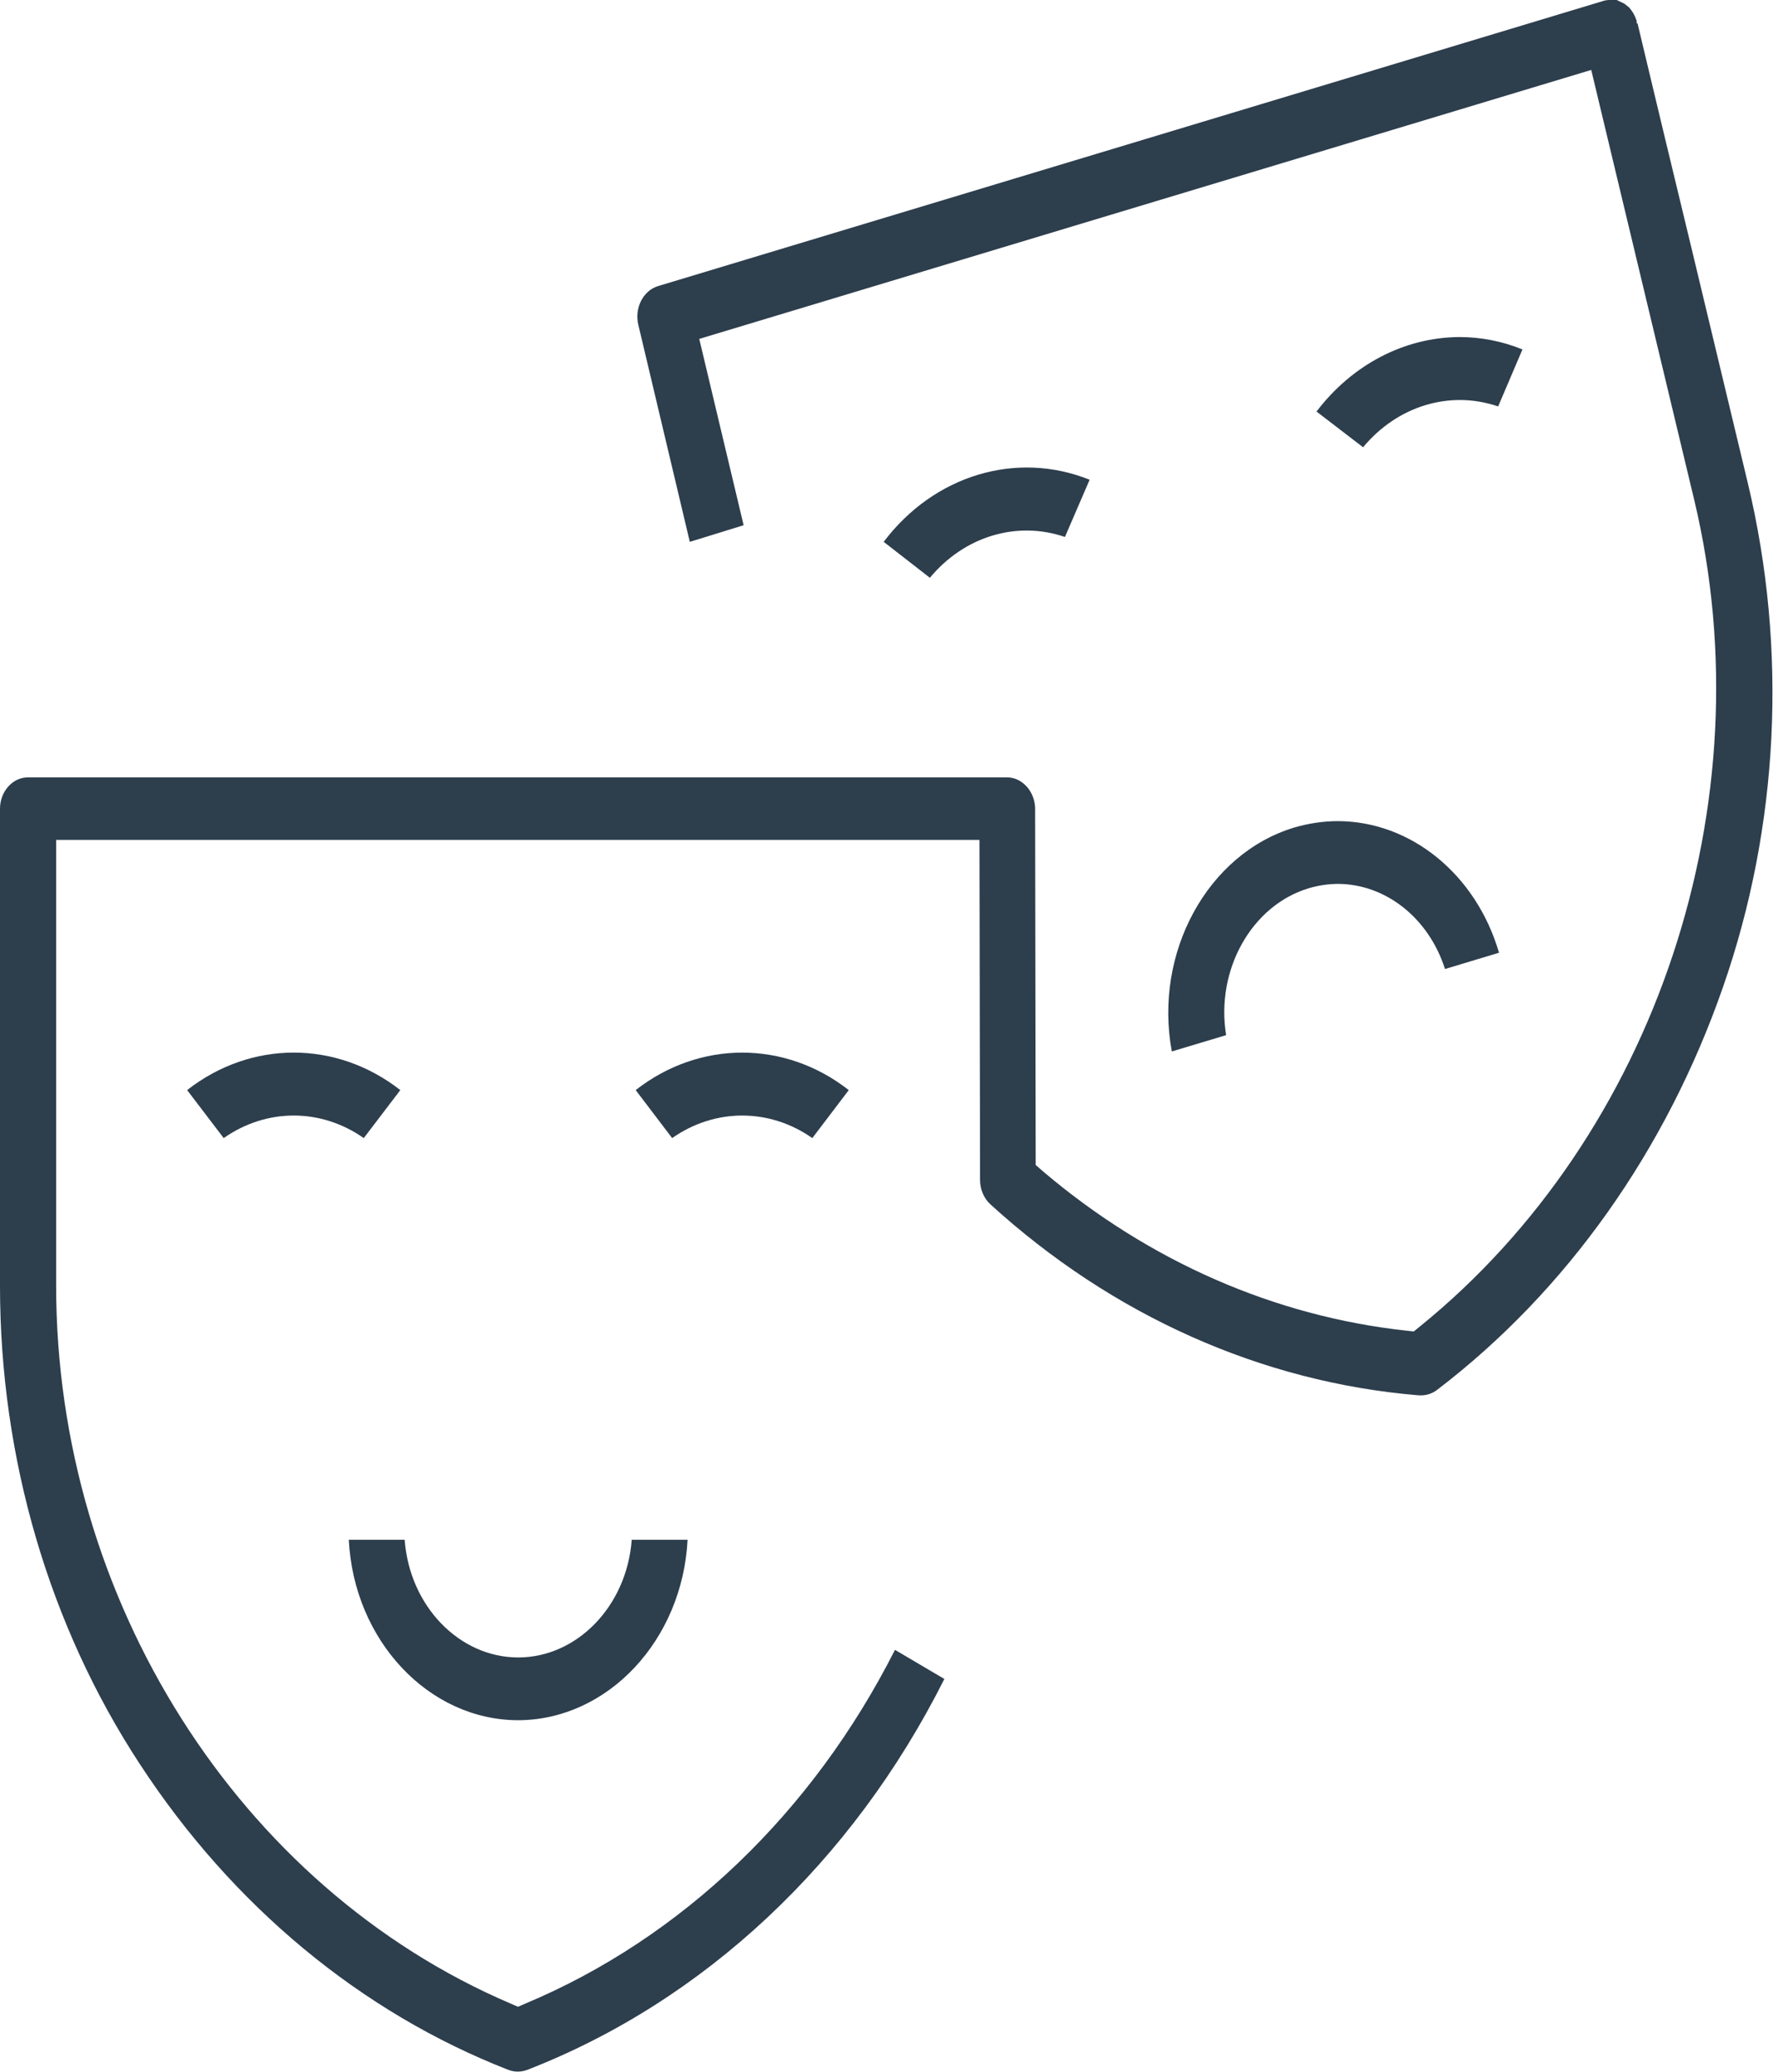 <?xml version="1.0" encoding="UTF-8" standalone="no"?><!DOCTYPE svg PUBLIC "-//W3C//DTD SVG 1.1//EN" "http://www.w3.org/Graphics/SVG/1.1/DTD/svg11.dtd"><svg width="100%" height="100%" viewBox="0 0 309 360" version="1.1" xmlns="http://www.w3.org/2000/svg" xmlns:xlink="http://www.w3.org/1999/xlink" xml:space="preserve" xmlns:serif="http://www.serif.com/" style="fill-rule:evenodd;clip-rule:evenodd;stroke-linejoin:round;stroke-miterlimit:2;"><path d="M90.024,359.979c-0.57,0.007 -1.137,-0.095 -1.677,-0.302c-25.641,-10.001 -47.985,-28.542 -64.056,-53.154c-15.761,-24.042 -24.276,-53.144 -24.291,-83.022l0,-82.966c-0,-2.985 2.177,-5.443 4.828,-5.453l169.888,-0c0.086,-0.005 0.171,-0.008 0.257,-0.008c2.618,0 4.802,2.348 4.923,5.291l0.101,62.078l1.391,1.208c18.333,15.534 40.126,25.075 62.966,27.567l1.342,0.151l1.089,-0.887c41.039,-33.265 60.2,-90.947 47.678,-143.516l-17.921,-74.814l-155.019,46.738l7.712,32.378l-9.354,2.887l-8.953,-37.737c-0.684,-2.865 0.82,-5.861 3.353,-6.68l164.155,-49.512c0.423,-0.152 0.864,-0.229 1.308,-0.226l1.24,0l0.486,0.245l0.805,0.378l0.838,0.66c0.258,0.299 0.494,0.62 0.704,0.962l0.185,0.34c0.172,0.331 0.318,0.678 0.436,1.038l-0,0.434l0.15,-0c0.084,0.264 1.677,7.208 9.372,39.039l9.79,40.832c6.936,28.958 5.425,59.671 -4.309,87.589c-9.889,28.441 -27.212,52.848 -49.672,69.985c-0.81,0.623 -1.768,0.959 -2.749,0.962l-0.453,-0c-27.249,-2.251 -53.242,-13.843 -74.466,-33.209c-1.124,-1.038 -1.776,-2.591 -1.777,-4.227l-0.101,-59.078l-160.466,0l-0,77.494c-0,54.418 31.751,104.552 79.009,124.723l1.258,0.547l1.257,-0.547c27.155,-11.372 49.91,-33.142 64.257,-61.475l8.583,5.057c-15.986,31.829 -41.78,56 -72.488,67.928c-0.519,0.196 -1.062,0.298 -1.609,0.302Z" style="fill:#2d3e4d;fill-rule:nonzero;"/><path d="M32.522,189.424c11.113,-8.688 25.937,-8.688 37.049,-0l-6.353,8.34c-7.436,-5.225 -16.906,-5.225 -24.342,-0l-6.354,-8.34Z" style="fill:#2d3e4d;fill-rule:nonzero;"/><path d="M141.171,197.764c-7.442,-5.224 -16.916,-5.224 -24.358,-0l-6.337,-8.34c11.107,-8.685 25.924,-8.685 37.032,-0l-6.337,8.34Z" style="fill:#2d3e4d;fill-rule:nonzero;"/><path d="M90.057,298.919c-15.559,-0.012 -28.571,-13.875 -29.438,-31.36l9.707,0c0.842,11.496 9.483,20.452 19.731,20.452c10.248,-0 18.889,-8.956 19.731,-20.452l9.707,0c-0.891,17.473 -13.888,31.32 -29.438,31.36Z" style="fill:#2d3e4d;fill-rule:nonzero;"/><path d="M153.576,94.155c8.76,-11.593 23.057,-15.904 35.792,-10.793l-4.292,9.944c-8.371,-2.864 -17.499,-0.105 -23.469,7.095l-8.031,-6.246Z" style="fill:#2d3e4d;fill-rule:nonzero;"/><path d="M228.797,71.513c6.206,-8.159 15.269,-12.887 24.811,-12.944c3.744,-0.005 7.459,0.722 10.981,2.151l-4.225,9.906c-8.371,-2.864 -17.499,-0.105 -23.47,7.095l-8.097,-6.208Z" style="fill:#2d3e4d;fill-rule:nonzero;"/><path d="M203.651,182.707c-3.178,-17.146 6.199,-34.328 21.223,-38.889c2.49,-0.742 5.053,-1.123 7.628,-1.132c12.71,0.024 24.046,9.278 28.013,22.869l-9.388,2.83c-2.814,-8.841 -10.298,-14.78 -18.642,-14.793c-1.697,0.015 -3.387,0.268 -5.029,0.755c-9.918,2.973 -16.217,14.166 -14.367,25.529l-9.438,2.831Z" style="fill:#2d3e4d;fill-rule:nonzero;"/></svg>